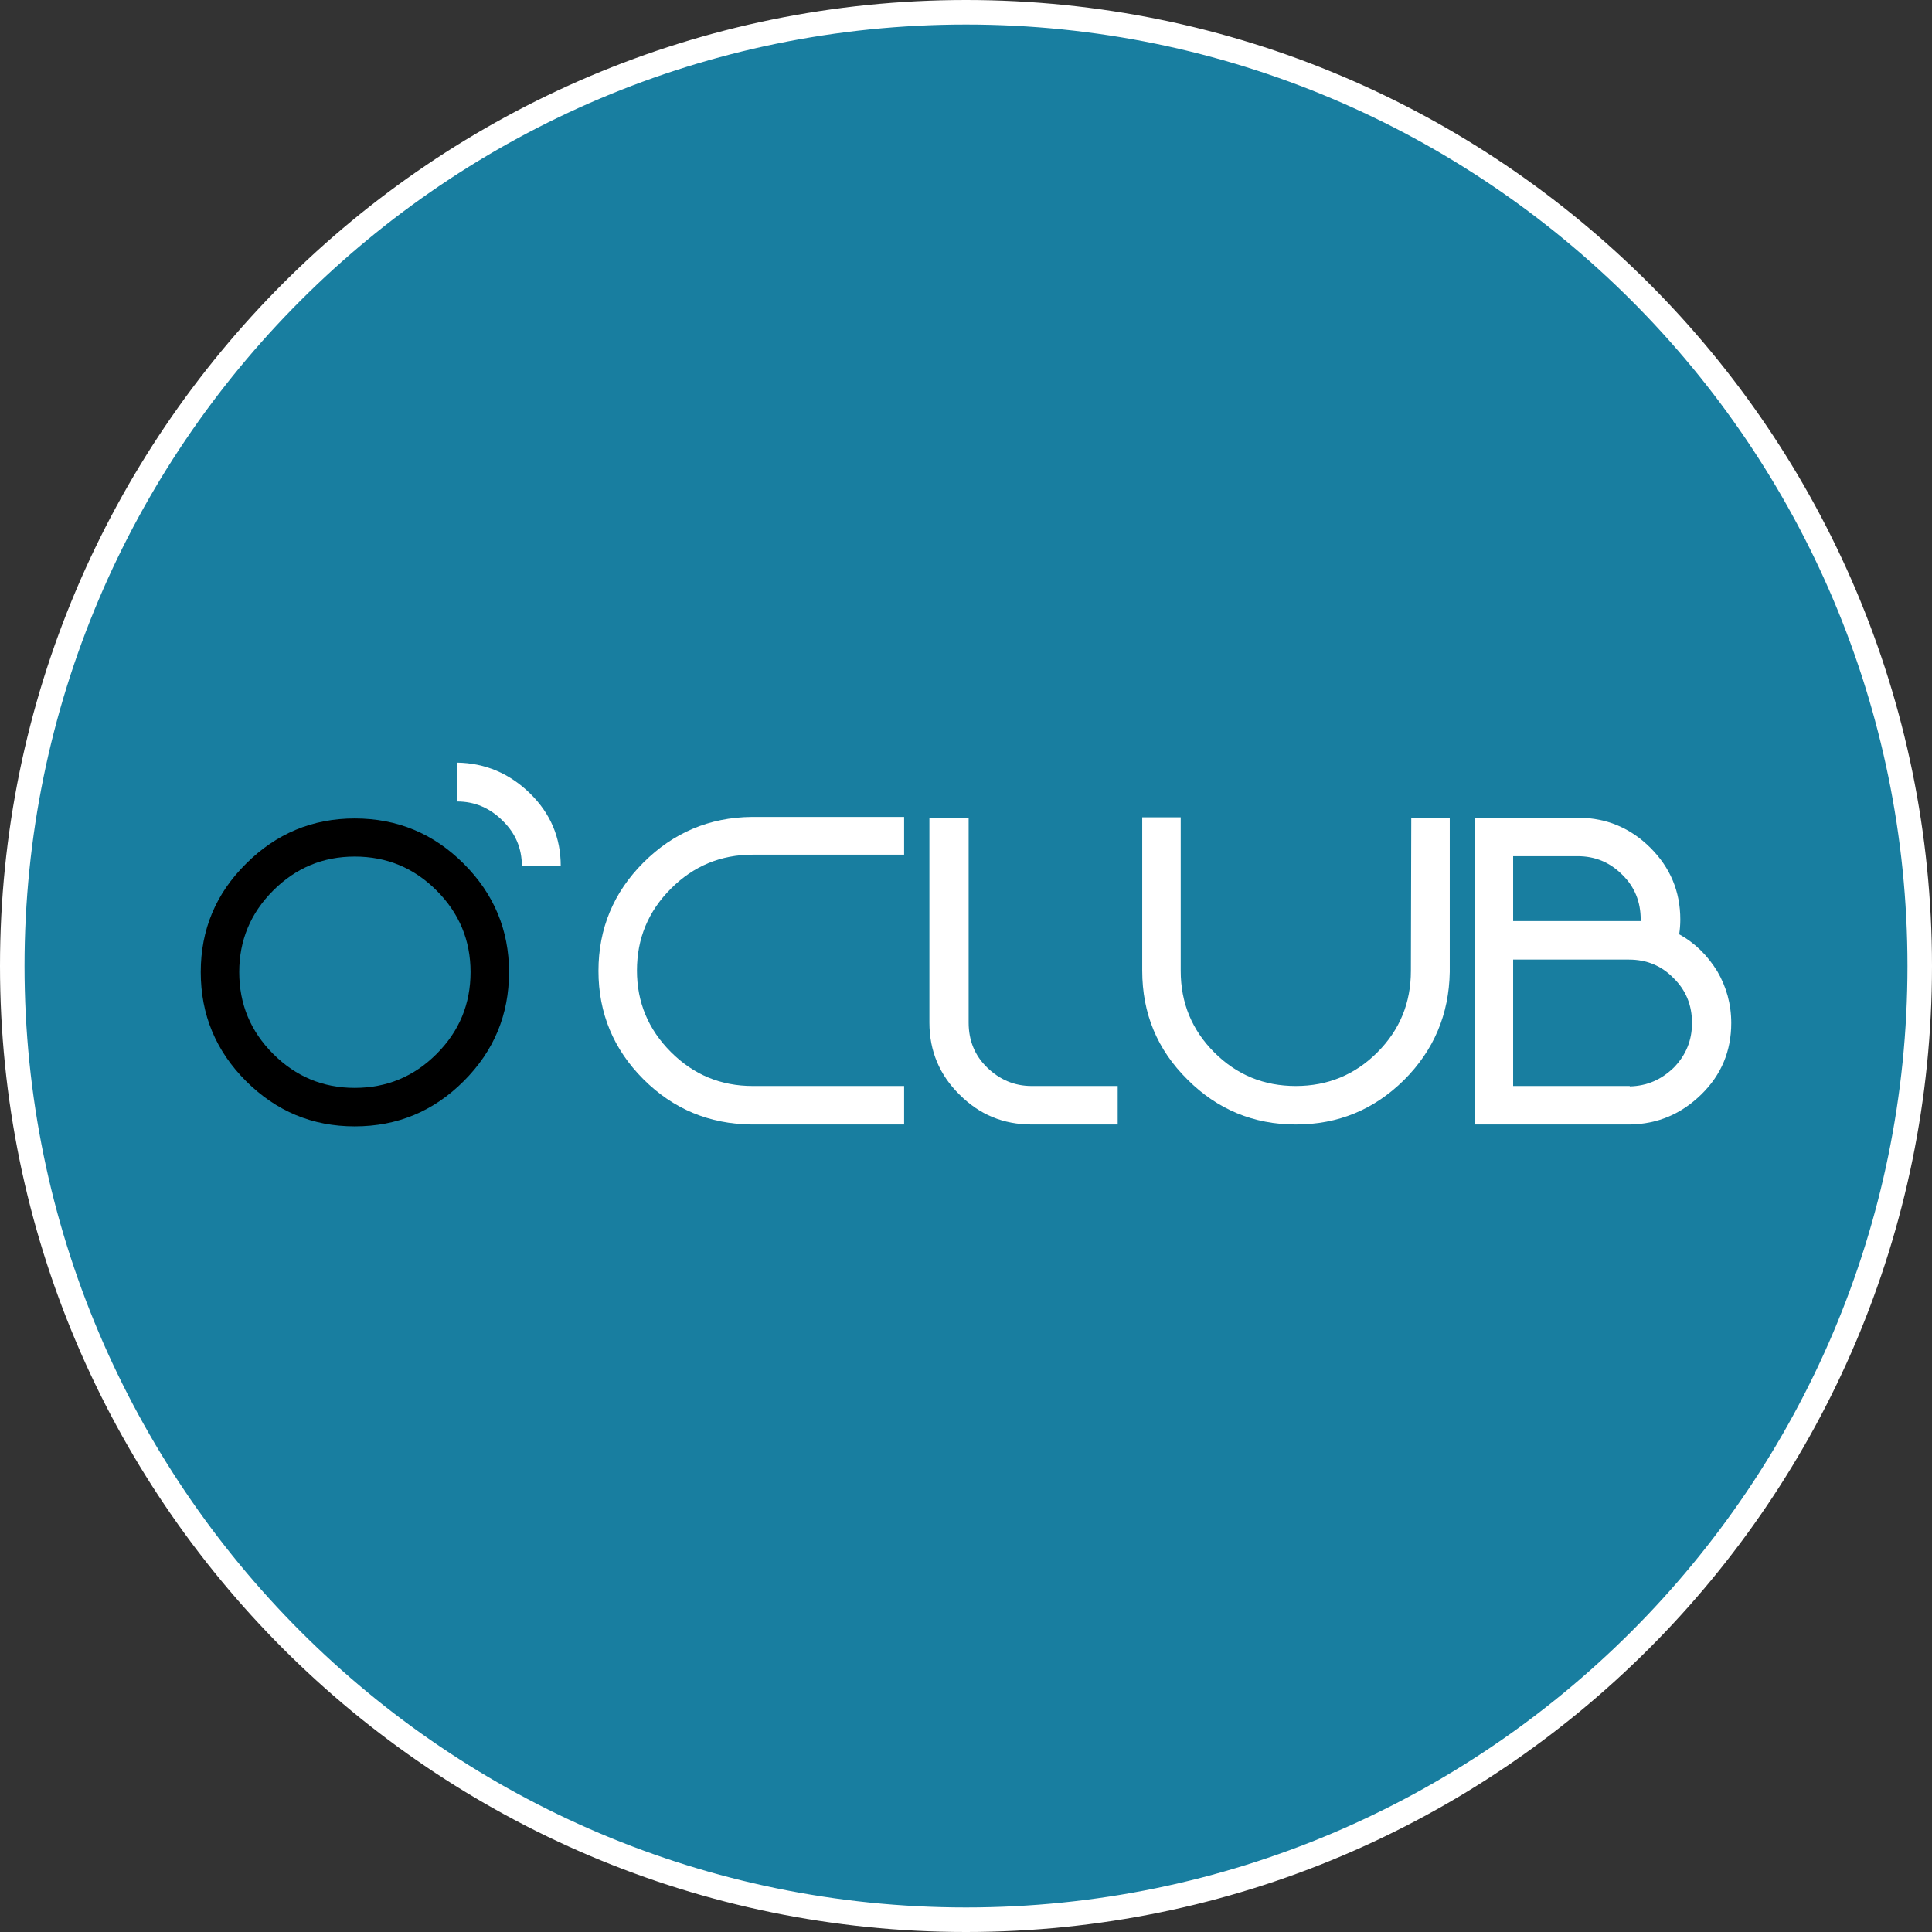 <?xml version="1.0" encoding="utf-8"?>
<!-- Generator: Adobe Illustrator 26.5.0, SVG Export Plug-In . SVG Version: 6.00 Build 0)  -->
<svg version="1.1" id="Calque_1" xmlns="http://www.w3.org/2000/svg" xmlns:xlink="http://www.w3.org/1999/xlink" x="0px" y="0px"
	 viewBox="0 0 512 512" style="enable-background:new 0 0 512 512;" xml:space="preserve">
<rect x="0" y="0" width="512" height="512" fill="#333333" stroke="none"/>
<style type="text/css">
	.st0{fill:#187EA0;}
	.st1{fill:#FFFFFF;}
</style>
<g>
	<path class="st0" d="M3.3,256c0,139.6,113.2,252.7,252.7,252.7S508.7,395.6,508.7,256S395.6,3.3,256,3.3S3.3,116.4,3.3,256"/>
</g>
<g>
	<path class="st1" d="M256,512C114.8,512,0,397.2,0,256S114.8,0,256,0s256,114.8,256,256S397.2,512,256,512z M256,6.5
		C118.4,6.5,6.5,118.4,6.5,256S118.4,505.5,256,505.5S505.5,393.6,505.5,256S393.6,6.5,256,6.5z"/>
</g>
<g>
	<path d="M94,288.3c8.5,0,15.7-3,21.7-9c6-6,9-13.2,9-21.7c0-8.4-3-15.6-9-21.6c-6-6-13.2-9-21.7-9c-8.4,0-15.6,3-21.6,9
		c-6,6-9,13.2-9,21.6c0,8.5,3,15.7,9,21.7C78.4,285.3,85.6,288.3,94,288.3 M94,216.9c11.3,0,20.9,4,28.9,12c8,8,12,17.6,12,28.7
		c0,11.3-4,20.9-12,28.9c-8,8-17.6,12-28.9,12c-11.2,0-20.8-4-28.8-12c-8-8-12-17.6-12-28.9c0-11.2,4-20.8,12-28.7
		C73.2,220.9,82.8,216.9,94,216.9"/>
</g>
<g>
	<path class="st1" d="M121.1,212.4l0-10.3c7.5,0.1,14,2.9,19.4,8.2c5.4,5.3,8.1,11.7,8.1,19.2h-10.3c0-4.7-1.7-8.7-5.1-12
		C129.8,214.1,125.8,212.4,121.1,212.4"/>
</g>
<g>
	<path class="st1" d="M239.6,226.5h-40.1c-8.5,0-15.7,3-21.7,9c-6,6-9,13.2-9,21.7c0,8.4,3,15.6,9,21.6c6,6,13.2,9,21.7,9h40.1V298
		h-40.4c-11.2-0.1-20.8-4.1-28.7-12c-7.9-7.9-11.9-17.5-11.9-28.7c0-11.2,4-20.8,11.9-28.7c7.9-7.9,17.5-12,28.7-12.1h40.4V226.5z"
		/>
</g>
<g>
	<path class="st1" d="M296.2,287.8V298h-22.8c-7.5,0-13.8-2.6-19.1-7.9c-5.3-5.2-8-11.6-8-19.1v-54.3h10.4V271
		c0,4.7,1.6,8.7,4.9,11.9c3.3,3.2,7.2,4.9,11.8,4.9H296.2z"/>
</g>
<g>
	<path class="st1" d="M312.9,216.7v40.6c0,8.5,3,15.7,8.9,21.6c6,6,13.2,8.9,21.6,8.9c8.5,0,15.7-3,21.6-8.9c6-6,8.9-13.2,8.9-21.6
		l0.1-40.6h10.2v40.9c-0.2,11.2-4.2,20.7-12.1,28.6c-8,7.9-17.5,11.8-28.7,11.8c-11.2,0-20.8-4-28.7-11.9c-8-7.9-12-17.5-12-28.9
		v-40.6H312.9z"/>
</g>
<g>
	<path class="st1" d="M431.9,287.8v0.1c4.6-0.1,8.4-1.8,11.7-5c3.2-3.3,4.8-7.2,4.8-11.8c0-4.7-1.6-8.7-4.9-11.9
		c-3.2-3.3-7.2-4.9-11.8-4.9H401v33.5H431.9z M401,226.9v17.2h33.8v-0.4c0-4.7-1.6-8.7-4.9-11.9c-3.3-3.3-7.2-4.9-11.8-4.9H401z
		 M458.8,271.1c0,7.4-2.6,13.7-7.9,18.9c-5.3,5.2-11.6,7.9-19,8h-41.1v-81.3h27.7c7.4,0.1,13.7,2.8,18.9,8c5.2,5.2,7.9,11.5,7.9,19
		c0,1.3-0.1,2.6-0.3,3.9c4.2,2.3,7.5,5.6,10.1,9.8C457.5,261.5,458.8,266.1,458.8,271.1"/>
</g>
</svg>

